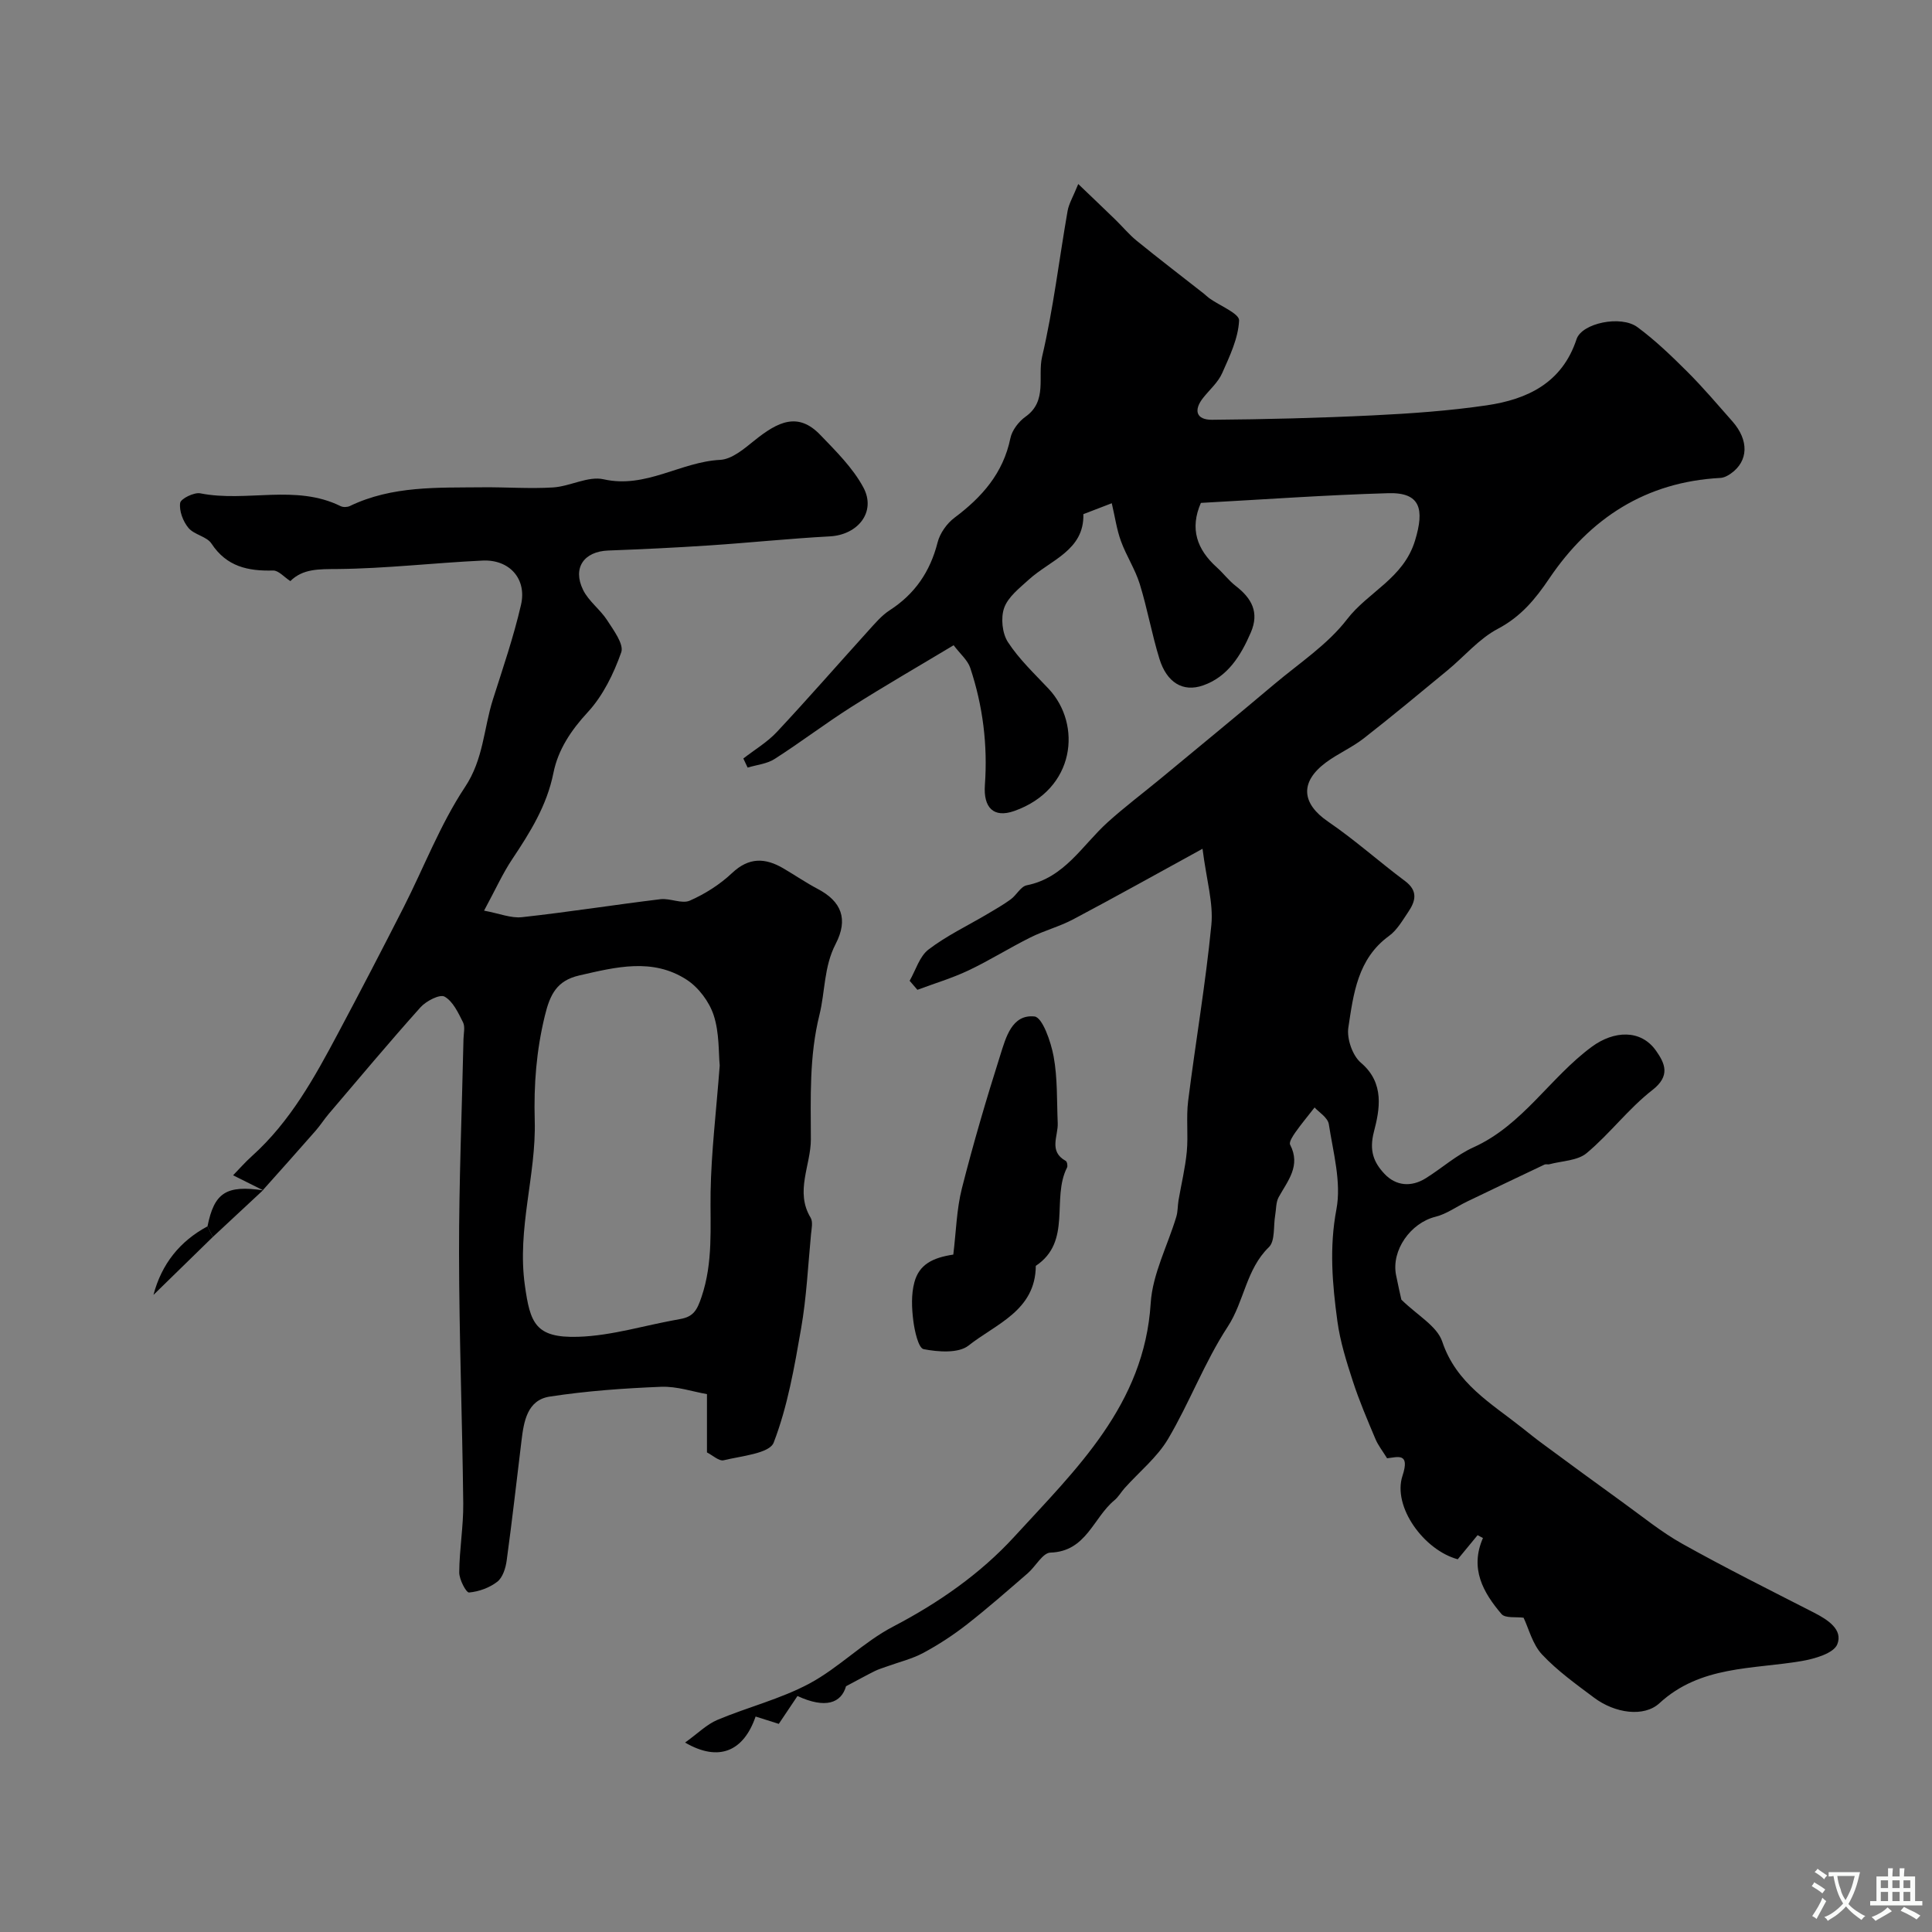 <svg enable-background="new 0 0 400 400" viewBox="0 0 400 400" xmlns="http://www.w3.org/2000/svg"><rect x="0" y="0" width="400" height="400" fill="#808080" stroke="none"/><g fill="#000001"><path d="m141.84 360.78c2.69-1.94 4.49-3.77 6.68-4.69 6.29-2.65 13.06-4.32 19.04-7.52 6.13-3.28 11.19-8.59 17.35-11.8 9.41-4.91 18.07-10.95 25.06-18.58 12.79-13.97 26.95-27.32 28.27-48.38.38-6.05 3.51-11.92 5.3-17.89.33-1.08.27-2.27.46-3.4.57-3.35 1.39-6.68 1.71-10.05.33-3.48-.15-7.05.28-10.51 1.53-12.17 3.62-24.27 4.81-36.47.44-4.57-1.02-9.32-1.83-15.76-9.56 5.24-18.13 10.03-26.8 14.62-2.82 1.49-5.98 2.31-8.84 3.74-4.34 2.16-8.47 4.77-12.85 6.84-3.38 1.6-7.02 2.68-10.54 4-.54-.62-1.07-1.25-1.61-1.87 1.27-2.21 2.05-5.06 3.92-6.48 3.73-2.85 8.07-4.91 12.14-7.32 1.65-.98 3.33-1.93 4.87-3.06 1.2-.87 2.07-2.67 3.32-2.91 7.83-1.56 11.48-8.28 16.73-13.03 3.53-3.19 7.34-6.05 11.01-9.08 7.84-6.49 15.71-12.95 23.49-19.51 5.16-4.35 11.04-8.2 15.07-13.44 4.38-5.71 11.7-8.46 14.09-16.32 1.97-6.47 1.15-10-5.55-9.8-12.89.37-25.76 1.3-38.79 2.01-2.34 5.35-.82 9.64 3.3 13.35 1.36 1.22 2.48 2.74 3.92 3.85 3.29 2.55 4.93 5.45 3.11 9.65-2.07 4.79-4.78 9.17-9.88 10.94-4.21 1.47-7.53-.65-9.03-5.5-1.58-5.1-2.5-10.41-4.08-15.51-.95-3.06-2.79-5.84-3.89-8.87-.87-2.38-1.22-4.94-1.9-7.84-2.03.78-3.77 1.45-5.88 2.26.2 7.53-6.84 9.48-11.35 13.6-1.91 1.74-4.25 3.55-5.05 5.81-.73 2.06-.41 5.25.78 7.08 2.31 3.55 5.5 6.55 8.44 9.68 6.9 7.37 5.56 20.82-7.14 25.29-4.29 1.51-6.4-.72-6.07-5.37.6-8.26-.41-16.4-3.03-24.26-.53-1.6-2.07-2.87-3.44-4.69-7.24 4.35-14.32 8.43-21.21 12.8-5.39 3.42-10.48 7.31-15.86 10.75-1.59 1.02-3.7 1.21-5.58 1.78-.3-.63-.59-1.26-.89-1.88 2.32-1.81 4.93-3.35 6.92-5.47 6.43-6.87 12.61-13.97 18.93-20.95 1.39-1.53 2.77-3.19 4.48-4.29 5.22-3.38 8.36-8.01 9.89-14.03.48-1.9 1.92-3.93 3.51-5.12 5.69-4.26 10.07-9.21 11.56-16.45.34-1.66 1.73-3.46 3.15-4.47 4.57-3.24 2.46-8.3 3.41-12.38 2.33-9.93 3.52-20.12 5.28-30.19.27-1.54 1.15-2.96 2.21-5.59 2.99 2.87 5.37 5.12 7.72 7.41 1.48 1.44 2.82 3.07 4.41 4.36 4.57 3.71 9.25 7.3 13.88 10.93.39.31.74.67 1.14.96 2.17 1.55 6.22 3.16 6.15 4.59-.17 3.7-1.95 7.4-3.51 10.92-.84 1.89-2.56 3.38-3.89 5.05-2.09 2.6-1.49 4.62 1.81 4.59 11.1-.09 22.21-.37 33.3-.91 7.87-.38 15.77-.94 23.56-2.08 8.42-1.24 15.61-4.63 18.6-13.7 1.1-3.32 9.17-5.02 12.6-2.49 3.7 2.73 7.06 5.97 10.33 9.23s6.26 6.8 9.32 10.26c3.48 3.94 3.35 8.24-.3 10.82-.63.45-1.43.87-2.18.91-15.42.82-26.99 8.33-35.42 20.82-2.91 4.31-5.88 7.9-10.65 10.42-3.89 2.05-6.92 5.7-10.39 8.57-5.76 4.75-11.5 9.53-17.38 14.12-2.43 1.89-5.35 3.15-7.83 4.99-5.47 4.08-5.01 8.51.47 12.25 5.53 3.77 10.54 8.28 15.92 12.29 2.73 2.04 2.19 4.15.67 6.39-1.19 1.76-2.32 3.76-3.98 4.97-6.53 4.74-7.37 12.01-8.43 18.98-.35 2.31.86 5.81 2.61 7.29 4.98 4.22 3.86 9.75 2.69 14.26-1.04 3.99-.01 6.4 2.18 8.73 2.37 2.52 5.54 2.8 8.57.9 3.32-2.07 6.32-4.79 9.84-6.38 10.23-4.61 15.87-14.48 24.56-20.86 4.49-3.29 10.08-3.66 13.26.86 1.84 2.62 3.03 5.18-.76 8.13-4.94 3.84-8.8 9.04-13.61 13.06-1.9 1.59-5.11 1.6-7.73 2.31-.31.08-.71-.07-.99.06-5.36 2.54-10.7 5.09-16.04 7.66-2.19 1.05-4.24 2.58-6.55 3.15-5.14 1.28-9.17 6.93-8.15 12.08.41 2.08.89 4.14 1.1 5.08 3.29 3.24 7.38 5.46 8.46 8.68 2.91 8.7 10.13 12.77 16.54 17.86 1.41 1.12 2.81 2.25 4.26 3.31 5.48 4.04 10.97 8.08 16.49 12.06 4.1 2.95 8.05 6.2 12.44 8.65 8.93 4.99 18.09 9.56 27.2 14.22 2.85 1.46 6.09 3.51 4.86 6.58-.76 1.88-4.72 3.01-7.42 3.47-10.16 1.72-20.92.91-29.4 8.72-3.19 2.94-9.19 2.11-13.53-1.14-3.74-2.8-7.61-5.57-10.78-8.95-1.97-2.11-2.74-5.34-3.82-7.61-1.51-.21-3.79.15-4.57-.76-3.8-4.46-6.61-9.42-3.84-15.74-.37-.2-.74-.39-1.11-.59-1.35 1.64-2.7 3.27-4.11 4.99-7.02-1.9-13.54-10.89-11.44-17.28 1.62-4.93-1.06-3.84-3.19-3.63-.91-1.48-1.85-2.66-2.41-3.99-1.66-3.94-3.35-7.88-4.67-11.94-1.33-4.08-2.64-8.24-3.21-12.46-1.04-7.66-1.7-15.23-.2-23.15 1.06-5.59-.67-11.77-1.57-17.62-.22-1.4-2.12-2.54-2.95-3.47-1.55 1.99-2.84 3.53-3.99 5.17-.53.76-1.35 2.01-1.07 2.54 2.25 4.36-.48 7.44-2.37 10.85-.59 1.07-.51 2.51-.73 3.78-.39 2.24.02 5.3-1.3 6.58-4.74 4.6-5.09 11.23-8.53 16.48-4.78 7.31-7.89 15.7-12.35 23.24-2.26 3.81-5.95 6.78-8.97 10.15-.74.82-1.3 1.85-2.14 2.54-4.37 3.6-5.81 10.61-13.25 10.83-1.59.05-3.05 2.86-4.68 4.27-4.15 3.59-8.28 7.22-12.6 10.6-2.82 2.2-5.86 4.19-9 5.88-2.34 1.26-5.02 1.9-7.55 2.82-.85.31-1.73.56-2.53.96-1.69.84-3.35 1.76-5.95 3.14-.99 3.48-4.24 4.71-10.05 2.02-1.23 1.83-2.48 3.7-3.87 5.77-1.49-.47-3.15-1-4.8-1.52-2.45 7.13-7.54 9.5-14.6 5.39z"/><path d="m54.51 246.45c-1.87-.94-3.74-1.87-6.25-3.12 1.17-1.2 2.49-2.71 3.97-4.04 7.87-7.09 12.88-16.19 17.76-25.36 4.6-8.63 9.11-17.31 13.55-26.03 4.24-8.33 7.61-17.23 12.74-24.96 3.83-5.76 3.86-12.08 5.76-18.08 2.07-6.51 4.3-13 5.83-19.64 1.24-5.38-2.4-9.42-7.95-9.16-10.04.47-20.06 1.66-30.1 1.75-3.79.03-7.1-.09-9.71 2.5-1.29-.84-2.45-2.22-3.56-2.19-5.2.14-9.63-.8-12.77-5.58-.97-1.48-3.59-1.82-4.77-3.25-1.12-1.35-1.94-3.52-1.71-5.16.12-.88 2.89-2.25 4.18-1.99 9.6 1.9 19.71-1.95 29.04 2.65.52.26 1.38.23 1.91-.02 8.77-4.23 18.19-3.78 27.52-3.88 4.85-.05 9.72.33 14.55.03 3.53-.22 7.27-2.41 10.46-1.69 8.75 1.98 15.94-3.61 24.14-4.02 2.42-.12 4.95-2.28 7.05-3.97 4.95-4 9.09-5.97 13.67-1.21 3.25 3.38 6.74 6.82 8.92 10.87 2.73 5.05-1.09 9.84-6.93 10.15-8.37.45-16.71 1.33-25.07 1.88-6.93.46-13.87.79-20.82 1.05-5.01.19-7.44 3.59-5.19 8.17 1.16 2.35 3.56 4.05 5 6.3 1.32 2.06 3.48 4.93 2.89 6.61-1.56 4.42-3.78 8.98-6.93 12.39-3.49 3.77-6.16 7.81-7.11 12.58-1.36 6.79-4.83 12.3-8.54 17.87-1.97 2.95-3.44 6.24-5.82 10.64 3.16.58 5.58 1.61 7.87 1.35 9.57-1.05 19.09-2.56 28.65-3.72 2-.24 4.41 1.02 6.07.3 3.16-1.39 6.25-3.35 8.76-5.72 3.51-3.31 6.88-3.16 10.64-.95 2.38 1.4 4.68 2.97 7.12 4.26 4.86 2.56 6.36 6.21 3.68 11.38-2.45 4.72-2.16 9.85-3.35 14.66-2.14 8.61-1.8 17.23-1.78 25.77.01 5.37-3.34 10.82-.05 16.24.52.86.19 2.3.08 3.45-.62 6.51-.93 13.07-2.05 19.49-1.39 7.99-2.79 16.13-5.68 23.63-.87 2.25-6.69 2.76-10.34 3.65-.97.24-2.32-1.05-3.47-1.62 0-3.71 0-7.43 0-12.07-2.9-.5-6.23-1.65-9.5-1.52-7.71.31-15.45.86-23.06 2.03-4.65.72-5.36 5.14-5.84 9.13-1.01 8.28-1.94 16.57-3.07 24.83-.21 1.55-.82 3.5-1.94 4.37-1.61 1.25-3.82 2.05-5.85 2.23-.59.05-2.04-2.69-2.03-4.15.03-4.77.88-9.54.83-14.3-.19-17.27-.85-34.53-.87-51.79-.02-14.79.6-29.57.92-44.36.03-1.17.37-2.53-.1-3.46-.99-1.97-2.08-4.34-3.82-5.31-.98-.55-3.82.91-4.98 2.21-6.48 7.23-12.7 14.68-19 22.07-.95 1.12-1.74 2.37-2.7 3.47-3.62 4.13-7.27 8.22-10.93 12.31.03-.01.08.05.08.05zm94.5-25.85c-.26-2.63-.05-6.75-1.25-10.41-.92-2.8-3.13-5.76-5.61-7.36-7.06-4.57-14.69-2.6-22.24-.87-4.64 1.07-6.04 3.94-7.11 8.36-1.75 7.21-2.3 14.2-2.09 21.66.32 11.34-3.7 22.4-2.04 34.15 1.09 7.75 2.13 10.92 11.04 10.64 7.06-.22 14.04-2.46 21.08-3.67 2.77-.48 3.52-1.81 4.46-4.6 2.43-7.2 1.76-14.38 1.87-21.67.14-8.31 1.16-16.62 1.89-26.23z"/><path d="m197.37 259.75c.59-4.8.68-9.38 1.78-13.71 2.35-9.26 5.05-18.45 7.94-27.56 1.15-3.62 2.39-8.52 7.09-8.03 1.64.17 3.4 5.23 3.96 8.27.83 4.5.65 9.18.85 13.79.12 2.71-1.95 5.85 1.67 7.85.27.15.43 1.03.26 1.37-3.29 6.43 1.1 15.3-6.47 20.35-.06 9.29-8.28 12.02-13.92 16.5-2.08 1.65-6.29 1.33-9.3.75-1.08-.21-1.88-3.78-2.14-5.9-.33-2.61-.45-5.43.22-7.93.97-3.66 3.72-5.1 8.06-5.75z"/><path d="m44.05 256.11c-4.09 4-8.19 7.99-12.28 11.99 1.7-6.44 5.47-11.12 11.19-14.2.36.73.72 1.47 1.09 2.21z"/><path d="m44.05 256.11c-.36-.74-.73-1.48-1.09-2.21 1.4-6.98 3.87-8.58 11.55-7.45.01.01-.05-.05-.04-.04-3.47 3.23-6.95 6.47-10.42 9.7z"/></g><path d="m377.9 391.2c-.2.3-.4.5-.6.8-.7-.6-1.4-1-2.2-1.5.2-.3.4-.5.5-.8.6.4 1.4.8 2.3 1.5zm-1.8 6.1c-.2-.2-.5-.4-.9-.6.4-.6.8-1.2 1.2-1.9s.7-1.3.9-1.9c.3.3.5.5.8.7-.7 1.3-1.4 2.6-2 3.7zm2.2-9c-.3.3-.5.5-.6.8-.6-.6-1.3-1.1-2-1.5.3-.3.5-.5.6-.7.6.5 1.3.9 2 1.4zm.3.2v-.9h2 4.5c-.3 1.3-.6 2.5-1 3.6s-.9 2.1-1.4 3c.4.5 1 1 1.6 1.4s1.2.8 1.9 1.1c-.3.2-.5.4-.8.8-.4-.3-1-.7-1.6-1.2s-1.2-1.1-1.6-1.6c-.5.6-1.1 1.1-1.7 1.6s-1.4.9-2.1 1.4c-.1-.3-.3-.5-.7-.8.6-.2 1.2-.5 1.9-1s1.4-1.1 2-1.8c-.5-.8-.9-1.6-1.2-2.5s-.6-2-.8-3.2c-.4.1-.7.1-1 .1zm2.5 2.7c.2 1 .7 1.7 1 2.2.3-.5.6-1.1 1-2s.6-1.9.9-3h-3.2-.4c.1.9.3 1.8.7 2.8z" fill="#fafbfa"/><path d="m396.5 388.5v1.5 3.6h1.5v.9c-.4 0-1 0-1.7 0h-7.9c-.5 0-.9 0-1.2 0v-.9h1.3v-3.5c0-.7 0-1.2 0-1.6h2.4c0-.8 0-1.4 0-1.7h1c0 .3-.1.8-.1 1.7h1.5c0-.8 0-1.4 0-1.7h1c0 .3-.1.9-.1 1.7zm-8.2 9.2c-.2-.3-.5-.5-.8-.8.8-.3 1.4-.6 1.9-.9s1-.7 1.4-1.1c.3.3.6.5.9.8-1.6 1-2.8 1.6-3.4 2zm2.6-6.8v-1.6h-1.5v1.6zm0 2.7v-1.9h-1.5v1.9zm2.4-2.7v-1.6h-1.5v1.6zm0 2.7v-1.9h-1.5v1.9zm.2 2 .7-.8c.4.2.9.5 1.6.8s1.3.7 1.8 1c-.3.3-.5.5-.8.8-.4-.3-1.5-1-3.3-1.8zm2-4.7v-1.6h-1.4v1.6zm0 2.7v-1.9h-1.4v1.9z" fill="#fafbfa"/></svg>